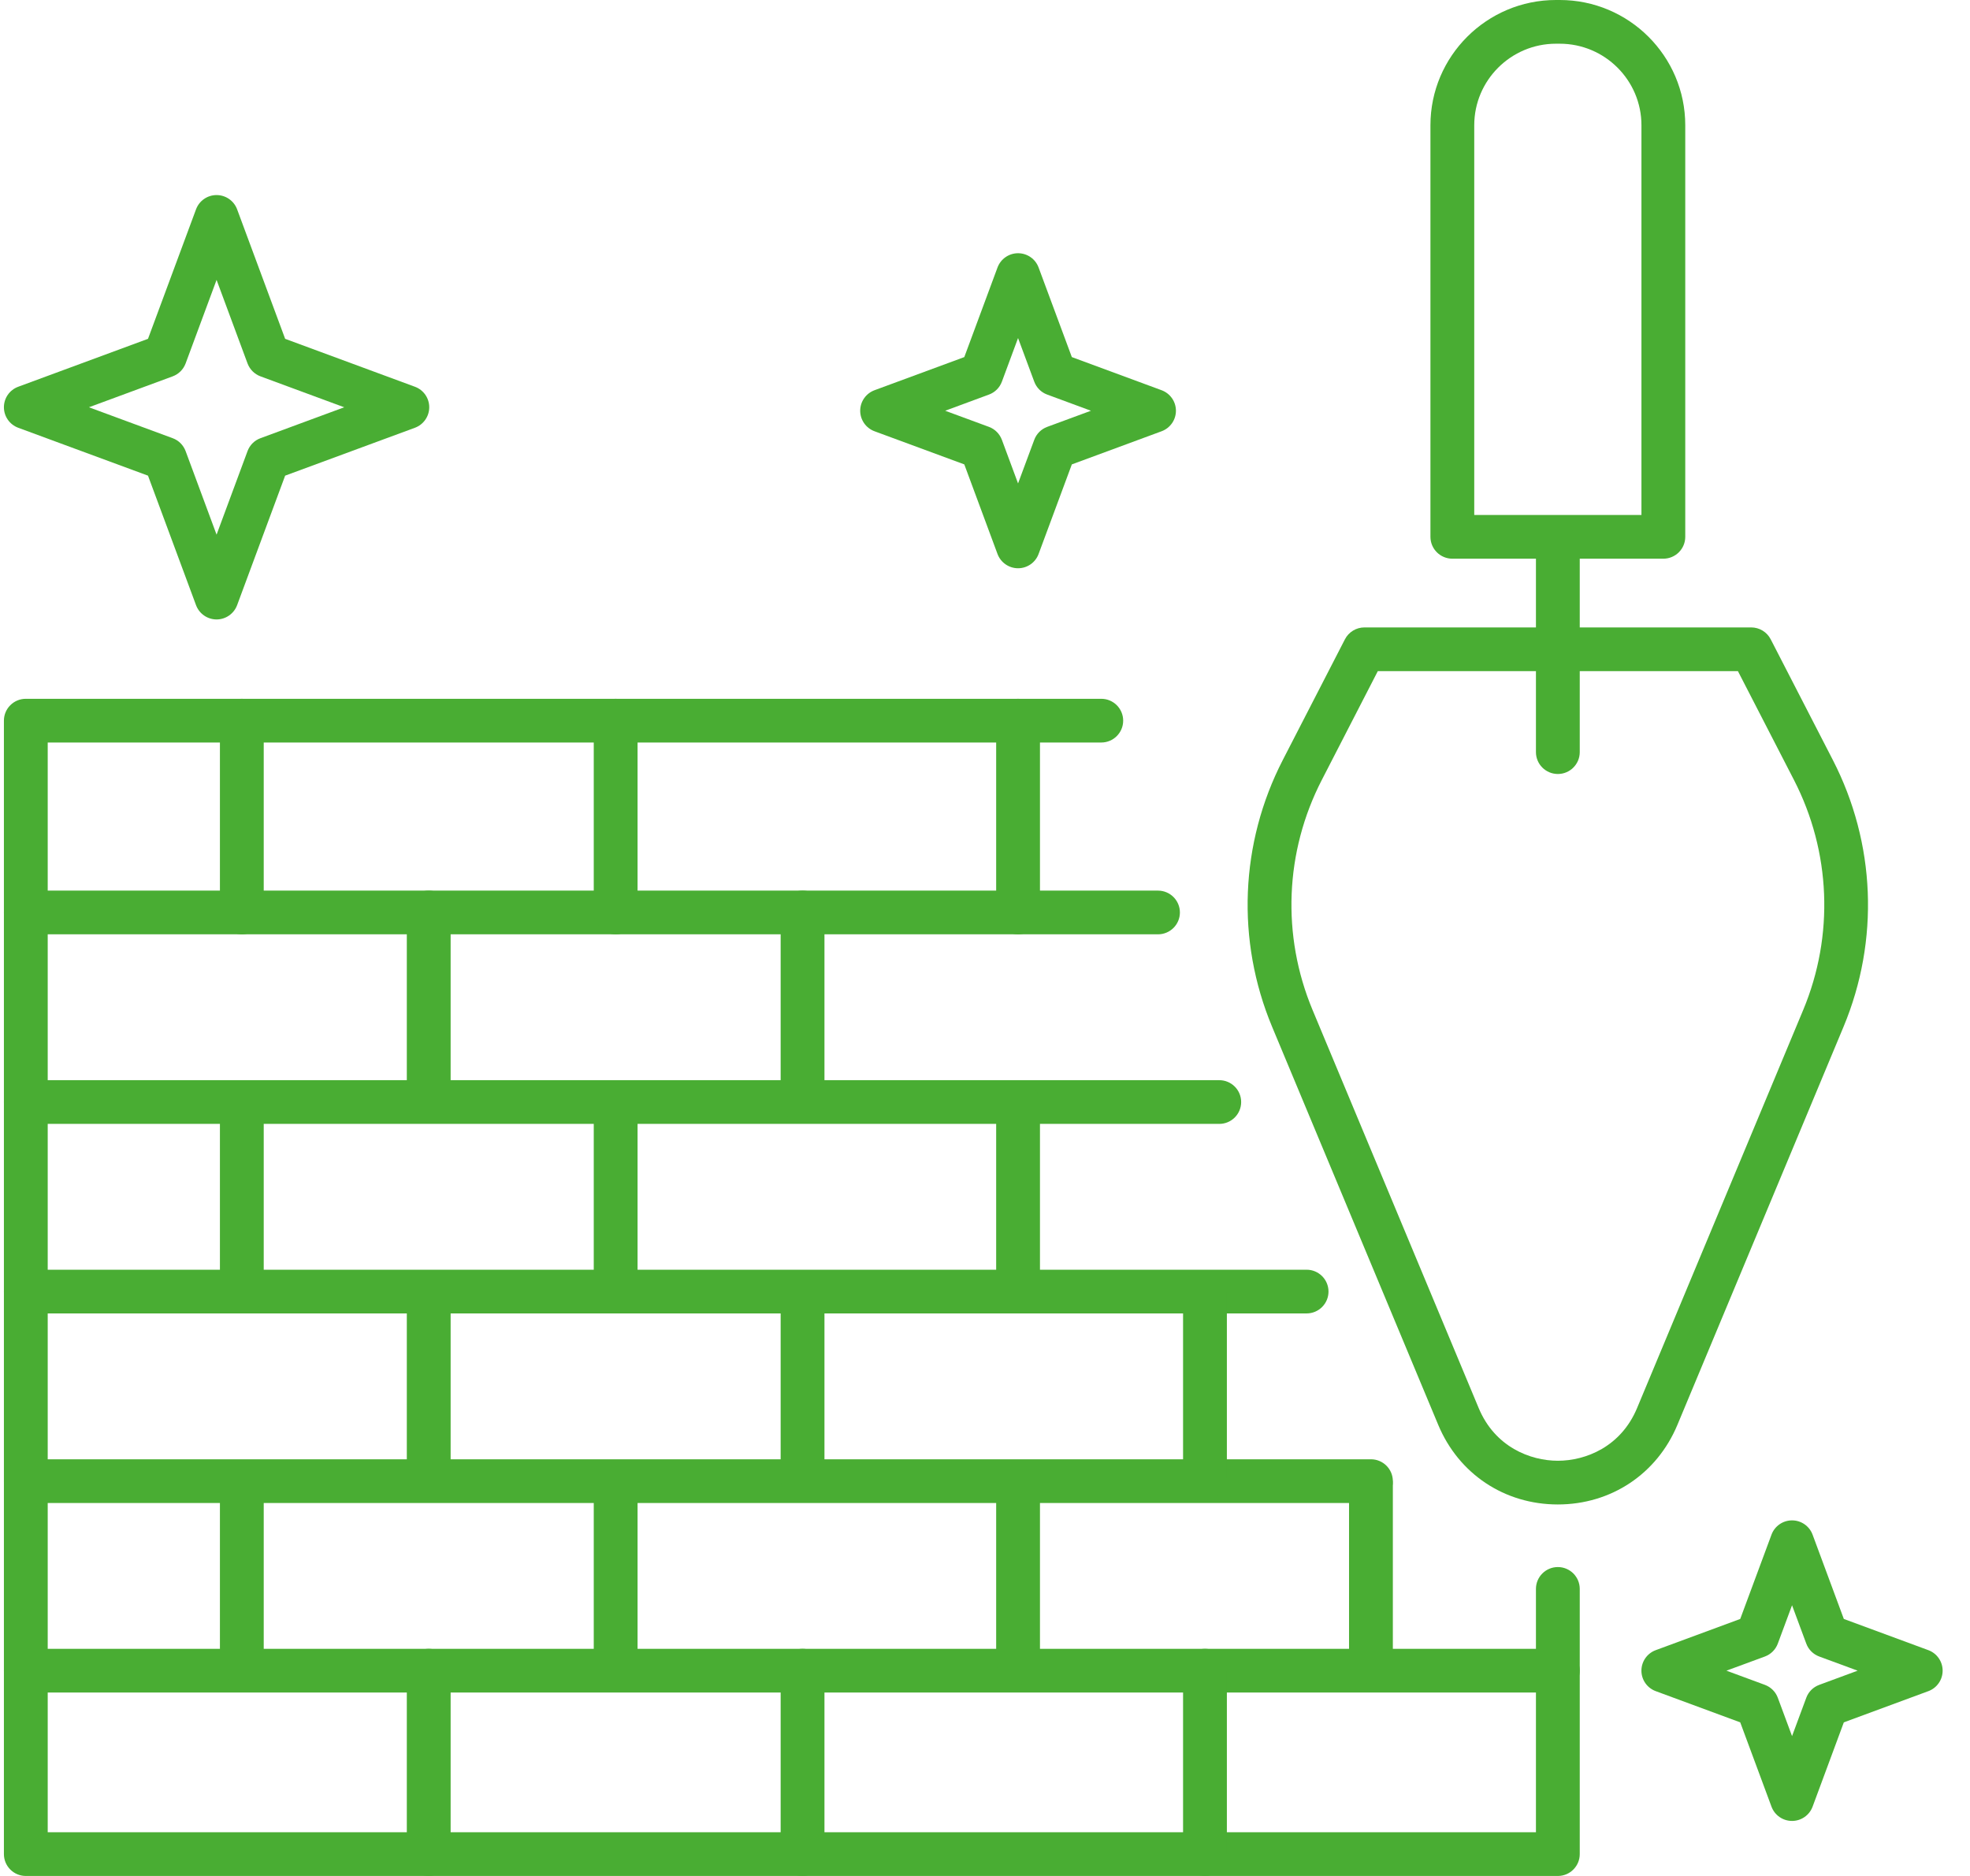 <?xml version="1.0" encoding="UTF-8"?>
<svg xmlns="http://www.w3.org/2000/svg" width="63" height="60" viewBox="0 0 63 60" fill="none">
  <path d="M53.193 17.869H46.446C46.059 17.869 45.745 17.556 45.745 17.17V4.006C45.745 1.797 47.546 0 49.759 0H49.88C52.093 0 53.894 1.797 53.894 4.006V17.17C53.894 17.556 53.58 17.869 53.193 17.869ZM47.146 16.471H52.493V4.006C52.493 2.568 51.321 1.398 49.88 1.398H49.759C48.319 1.398 47.146 2.568 47.146 4.006V16.471Z" fill="#49AD33"></path>
  <path d="M49.82 24.755C49.433 24.755 49.119 24.442 49.119 24.056V17.476C49.119 17.09 49.433 16.777 49.82 16.777C50.206 16.777 50.52 17.09 50.52 17.476V24.056C50.52 24.442 50.206 24.755 49.82 24.755Z" fill="#49AD33"></path>
  <path d="M49.819 48.118C48.115 48.118 46.649 47.143 45.994 45.572L40.681 32.839C39.529 30.077 39.654 26.967 41.024 24.306L43.011 20.446C43.131 20.214 43.372 20.067 43.634 20.067H56.003C56.266 20.067 56.506 20.214 56.626 20.446L58.613 24.306C59.983 26.967 60.108 30.078 58.956 32.839L53.643 45.572C52.988 47.143 51.522 48.118 49.818 48.118H49.819ZM44.062 21.465L42.271 24.945C41.089 27.239 40.981 29.92 41.975 32.302L47.288 45.035C47.806 46.278 48.936 46.72 49.82 46.72C50.705 46.72 51.835 46.278 52.353 45.035L57.666 32.302C58.659 29.921 58.551 27.239 57.37 24.945L55.578 21.465H44.062Z" fill="#49AD33"></path>
  <path d="M49.82 60H0.825C0.439 60 0.125 59.687 0.125 59.301V23.049C0.125 22.663 0.439 22.35 0.825 22.35H35.219C35.605 22.35 35.919 22.663 35.919 23.049C35.919 23.435 35.605 23.748 35.219 23.748H1.526V58.602H49.119V50.819C49.119 50.433 49.433 50.12 49.82 50.12C50.206 50.12 50.52 50.433 50.52 50.819V59.301C50.52 59.687 50.206 60 49.82 60Z" fill="#49AD33"></path>
  <path d="M49.82 54.133H0.825C0.439 54.133 0.125 53.82 0.125 53.434C0.125 53.048 0.439 52.735 0.825 52.735H49.82C50.206 52.735 50.52 53.048 50.52 53.434C50.52 53.82 50.206 54.133 49.82 54.133Z" fill="#49AD33"></path>
  <path d="M43.842 48.071H0.825C0.439 48.071 0.125 47.758 0.125 47.372C0.125 46.986 0.439 46.673 0.825 46.673H43.842C44.229 46.673 44.543 46.986 44.543 47.372C44.543 47.758 44.229 48.071 43.842 48.071Z" fill="#49AD33"></path>
  <path d="M41.785 42.008H0.825C0.439 42.008 0.125 41.695 0.125 41.309C0.125 40.923 0.439 40.61 0.825 40.61H41.785C42.171 40.61 42.485 40.923 42.485 41.309C42.485 41.695 42.171 42.008 41.785 42.008Z" fill="#49AD33"></path>
  <path d="M38.992 35.946H0.825C0.439 35.946 0.125 35.633 0.125 35.247C0.125 34.861 0.439 34.548 0.825 34.548H38.992C39.379 34.548 39.692 34.861 39.692 35.247C39.692 35.633 39.379 35.946 38.992 35.946Z" fill="#49AD33"></path>
  <path d="M37.032 29.883H0.825C0.439 29.883 0.125 29.57 0.125 29.184C0.125 28.799 0.439 28.485 0.825 28.485H37.032C37.419 28.485 37.733 28.799 37.733 29.184C37.733 29.57 37.419 29.883 37.032 29.883Z" fill="#49AD33"></path>
  <path d="M7.734 29.883C7.347 29.883 7.033 29.57 7.033 29.184V23.049C7.033 22.663 7.347 22.35 7.734 22.35C8.12 22.35 8.434 22.663 8.434 23.049V29.184C8.434 29.57 8.12 29.883 7.734 29.883Z" fill="#49AD33"></path>
  <path d="M19.688 29.883C19.301 29.883 18.988 29.57 18.988 29.184V23.049C18.988 22.663 19.301 22.35 19.688 22.35C20.075 22.35 20.389 22.663 20.389 23.049V29.184C20.389 29.57 20.075 29.883 19.688 29.883Z" fill="#49AD33"></path>
  <path d="M13.711 35.901C13.324 35.901 13.01 35.588 13.01 35.202V29.184C13.01 28.799 13.324 28.485 13.711 28.485C14.097 28.485 14.411 28.799 14.411 29.184V35.202C14.411 35.588 14.097 35.901 13.711 35.901Z" fill="#49AD33"></path>
  <path d="M25.665 35.901C25.279 35.901 24.965 35.588 24.965 35.202V29.184C24.965 28.799 25.279 28.485 25.665 28.485C26.052 28.485 26.366 28.799 26.366 29.184V35.202C26.366 35.588 26.052 35.901 25.665 35.901Z" fill="#49AD33"></path>
  <path d="M7.734 42.008C7.347 42.008 7.033 41.695 7.033 41.309V35.292C7.033 34.906 7.347 34.593 7.734 34.593C8.12 34.593 8.434 34.906 8.434 35.292V41.309C8.434 41.695 8.12 42.008 7.734 42.008Z" fill="#49AD33"></path>
  <path d="M19.688 42.008C19.301 42.008 18.988 41.695 18.988 41.309V35.292C18.988 34.906 19.301 34.593 19.688 34.593C20.075 34.593 20.389 34.906 20.389 35.292V41.309C20.389 41.695 20.075 42.008 19.688 42.008Z" fill="#49AD33"></path>
  <path d="M13.711 47.973C13.324 47.973 13.01 47.66 13.01 47.274V41.321C13.01 40.935 13.324 40.622 13.711 40.622C14.097 40.622 14.411 40.935 14.411 41.321V47.274C14.411 47.66 14.097 47.973 13.711 47.973Z" fill="#49AD33"></path>
  <path d="M25.665 47.973C25.279 47.973 24.965 47.66 24.965 47.274V41.321C24.965 40.935 25.279 40.622 25.665 40.622C26.052 40.622 26.366 40.935 26.366 41.321V47.274C26.366 47.66 26.052 47.973 25.665 47.973Z" fill="#49AD33"></path>
  <path d="M7.734 53.864C7.347 53.864 7.033 53.551 7.033 53.165V47.47C7.033 47.084 7.347 46.771 7.734 46.771C8.12 46.771 8.434 47.084 8.434 47.47V53.165C8.434 53.551 8.12 53.864 7.734 53.864Z" fill="#49AD33"></path>
  <path d="M19.688 53.864C19.301 53.864 18.988 53.551 18.988 53.165V47.47C18.988 47.084 19.301 46.771 19.688 46.771C20.075 46.771 20.389 47.084 20.389 47.47V53.165C20.389 53.551 20.075 53.864 19.688 53.864Z" fill="#49AD33"></path>
  <path d="M13.711 60C13.324 60 13.01 59.687 13.01 59.301V53.434C13.01 53.048 13.324 52.735 13.711 52.735C14.097 52.735 14.411 53.048 14.411 53.434V59.301C14.411 59.687 14.097 60 13.711 60Z" fill="#49AD33"></path>
  <path d="M25.665 60C25.279 60 24.965 59.687 24.965 59.301V53.434C24.965 53.048 25.279 52.735 25.665 52.735C26.052 52.735 26.366 53.048 26.366 53.434V59.301C26.366 59.687 26.052 60 25.665 60Z" fill="#49AD33"></path>
  <path d="M32.557 29.883C32.171 29.883 31.857 29.57 31.857 29.184V23.049C31.857 22.663 32.171 22.35 32.557 22.35C32.944 22.35 33.258 22.663 33.258 23.049V29.184C33.258 29.57 32.944 29.883 32.557 29.883Z" fill="#49AD33"></path>
  <path d="M32.557 42.008C32.171 42.008 31.857 41.695 31.857 41.309V35.292C31.857 34.906 32.171 34.593 32.557 34.593C32.944 34.593 33.258 34.906 33.258 35.292V41.309C33.258 41.695 32.944 42.008 32.557 42.008Z" fill="#49AD33"></path>
  <path d="M38.535 47.973C38.148 47.973 37.834 47.66 37.834 47.274V41.321C37.834 40.935 38.148 40.622 38.535 40.622C38.921 40.622 39.235 40.935 39.235 41.321V47.274C39.235 47.66 38.921 47.973 38.535 47.973Z" fill="#49AD33"></path>
  <path d="M32.557 53.864C32.171 53.864 31.857 53.551 31.857 53.165V47.47C31.857 47.084 32.171 46.771 32.557 46.771C32.944 46.771 33.258 47.084 33.258 47.47V53.165C33.258 53.551 32.944 53.864 32.557 53.864Z" fill="#49AD33"></path>
  <path d="M38.535 60C38.148 60 37.834 59.687 37.834 59.301V53.434C37.834 53.048 38.148 52.735 38.535 52.735C38.921 52.735 39.235 53.048 39.235 53.434V59.301C39.235 59.687 38.921 60 38.535 60Z" fill="#49AD33"></path>
  <path d="M43.842 53.864C43.456 53.864 43.142 53.551 43.142 53.165V47.47C43.142 47.084 43.456 46.771 43.842 46.771C44.229 46.771 44.543 47.084 44.543 47.47V53.165C44.543 53.551 44.229 53.864 43.842 53.864Z" fill="#49AD33"></path>
  <path d="M6.926 19.812C6.633 19.812 6.371 19.629 6.269 19.355L4.733 15.213L0.582 13.681C0.308 13.579 0.125 13.318 0.125 13.025C0.125 12.732 0.308 12.471 0.582 12.37L4.733 10.837L6.269 6.695C6.371 6.421 6.632 6.239 6.926 6.239C7.219 6.239 7.481 6.421 7.583 6.695L9.119 10.837L13.27 12.37C13.544 12.471 13.727 12.732 13.727 13.025C13.727 13.318 13.544 13.579 13.27 13.681L9.119 15.213L7.583 19.355C7.481 19.629 7.219 19.812 6.926 19.812ZM2.844 13.026L5.522 14.015C5.714 14.085 5.864 14.236 5.936 14.428L6.926 17.1L7.916 14.428C7.987 14.236 8.138 14.085 8.33 14.015L11.008 13.026L8.33 12.037C8.138 11.966 7.988 11.815 7.916 11.624L6.926 8.952L5.936 11.624C5.865 11.815 5.714 11.966 5.522 12.037L2.844 13.026Z" fill="#49AD33"></path>
  <path d="M32.557 18.175C32.265 18.175 32.002 17.992 31.9 17.718L30.838 14.853L27.966 13.793C27.692 13.691 27.509 13.43 27.509 13.137C27.509 12.844 27.692 12.583 27.966 12.481L30.838 11.421L31.9 8.556C32.002 8.282 32.264 8.099 32.557 8.099C32.851 8.099 33.113 8.282 33.214 8.556L34.277 11.421L37.148 12.481C37.423 12.583 37.606 12.844 37.606 13.137C37.606 13.43 37.423 13.691 37.148 13.793L34.277 14.853L33.214 17.718C33.113 17.992 32.851 18.175 32.557 18.175ZM30.227 13.137L31.626 13.653C31.818 13.724 31.968 13.875 32.04 14.067L32.557 15.462L33.075 14.067C33.146 13.875 33.297 13.724 33.489 13.653L34.888 13.137L33.489 12.62C33.297 12.55 33.146 12.399 33.075 12.207L32.557 10.812L32.04 12.207C31.969 12.399 31.818 12.55 31.626 12.62L30.227 13.137Z" fill="#49AD33"></path>
  <path d="M57.309 58.24C57.016 58.24 56.754 58.058 56.652 57.784L55.652 55.087L52.95 54.089C52.675 53.988 52.492 53.726 52.492 53.434C52.492 53.141 52.675 52.879 52.95 52.778L55.652 51.78L56.652 49.084C56.754 48.809 57.016 48.627 57.309 48.627C57.602 48.627 57.864 48.809 57.966 49.084L58.965 51.78L61.668 52.778C61.942 52.879 62.125 53.141 62.125 53.434C62.125 53.726 61.942 53.988 61.668 54.089L58.965 55.087L57.966 57.784C57.864 58.058 57.602 58.24 57.309 58.24ZM55.211 53.434L56.441 53.888C56.632 53.959 56.783 54.109 56.854 54.301L57.309 55.527L57.764 54.301C57.834 54.109 57.986 53.959 58.178 53.888L59.407 53.434L58.178 52.981C57.986 52.91 57.834 52.759 57.764 52.568L57.309 51.342L56.854 52.568C56.784 52.759 56.632 52.91 56.441 52.981L55.211 53.434Z" fill="#49AD33"></path>
</svg>
